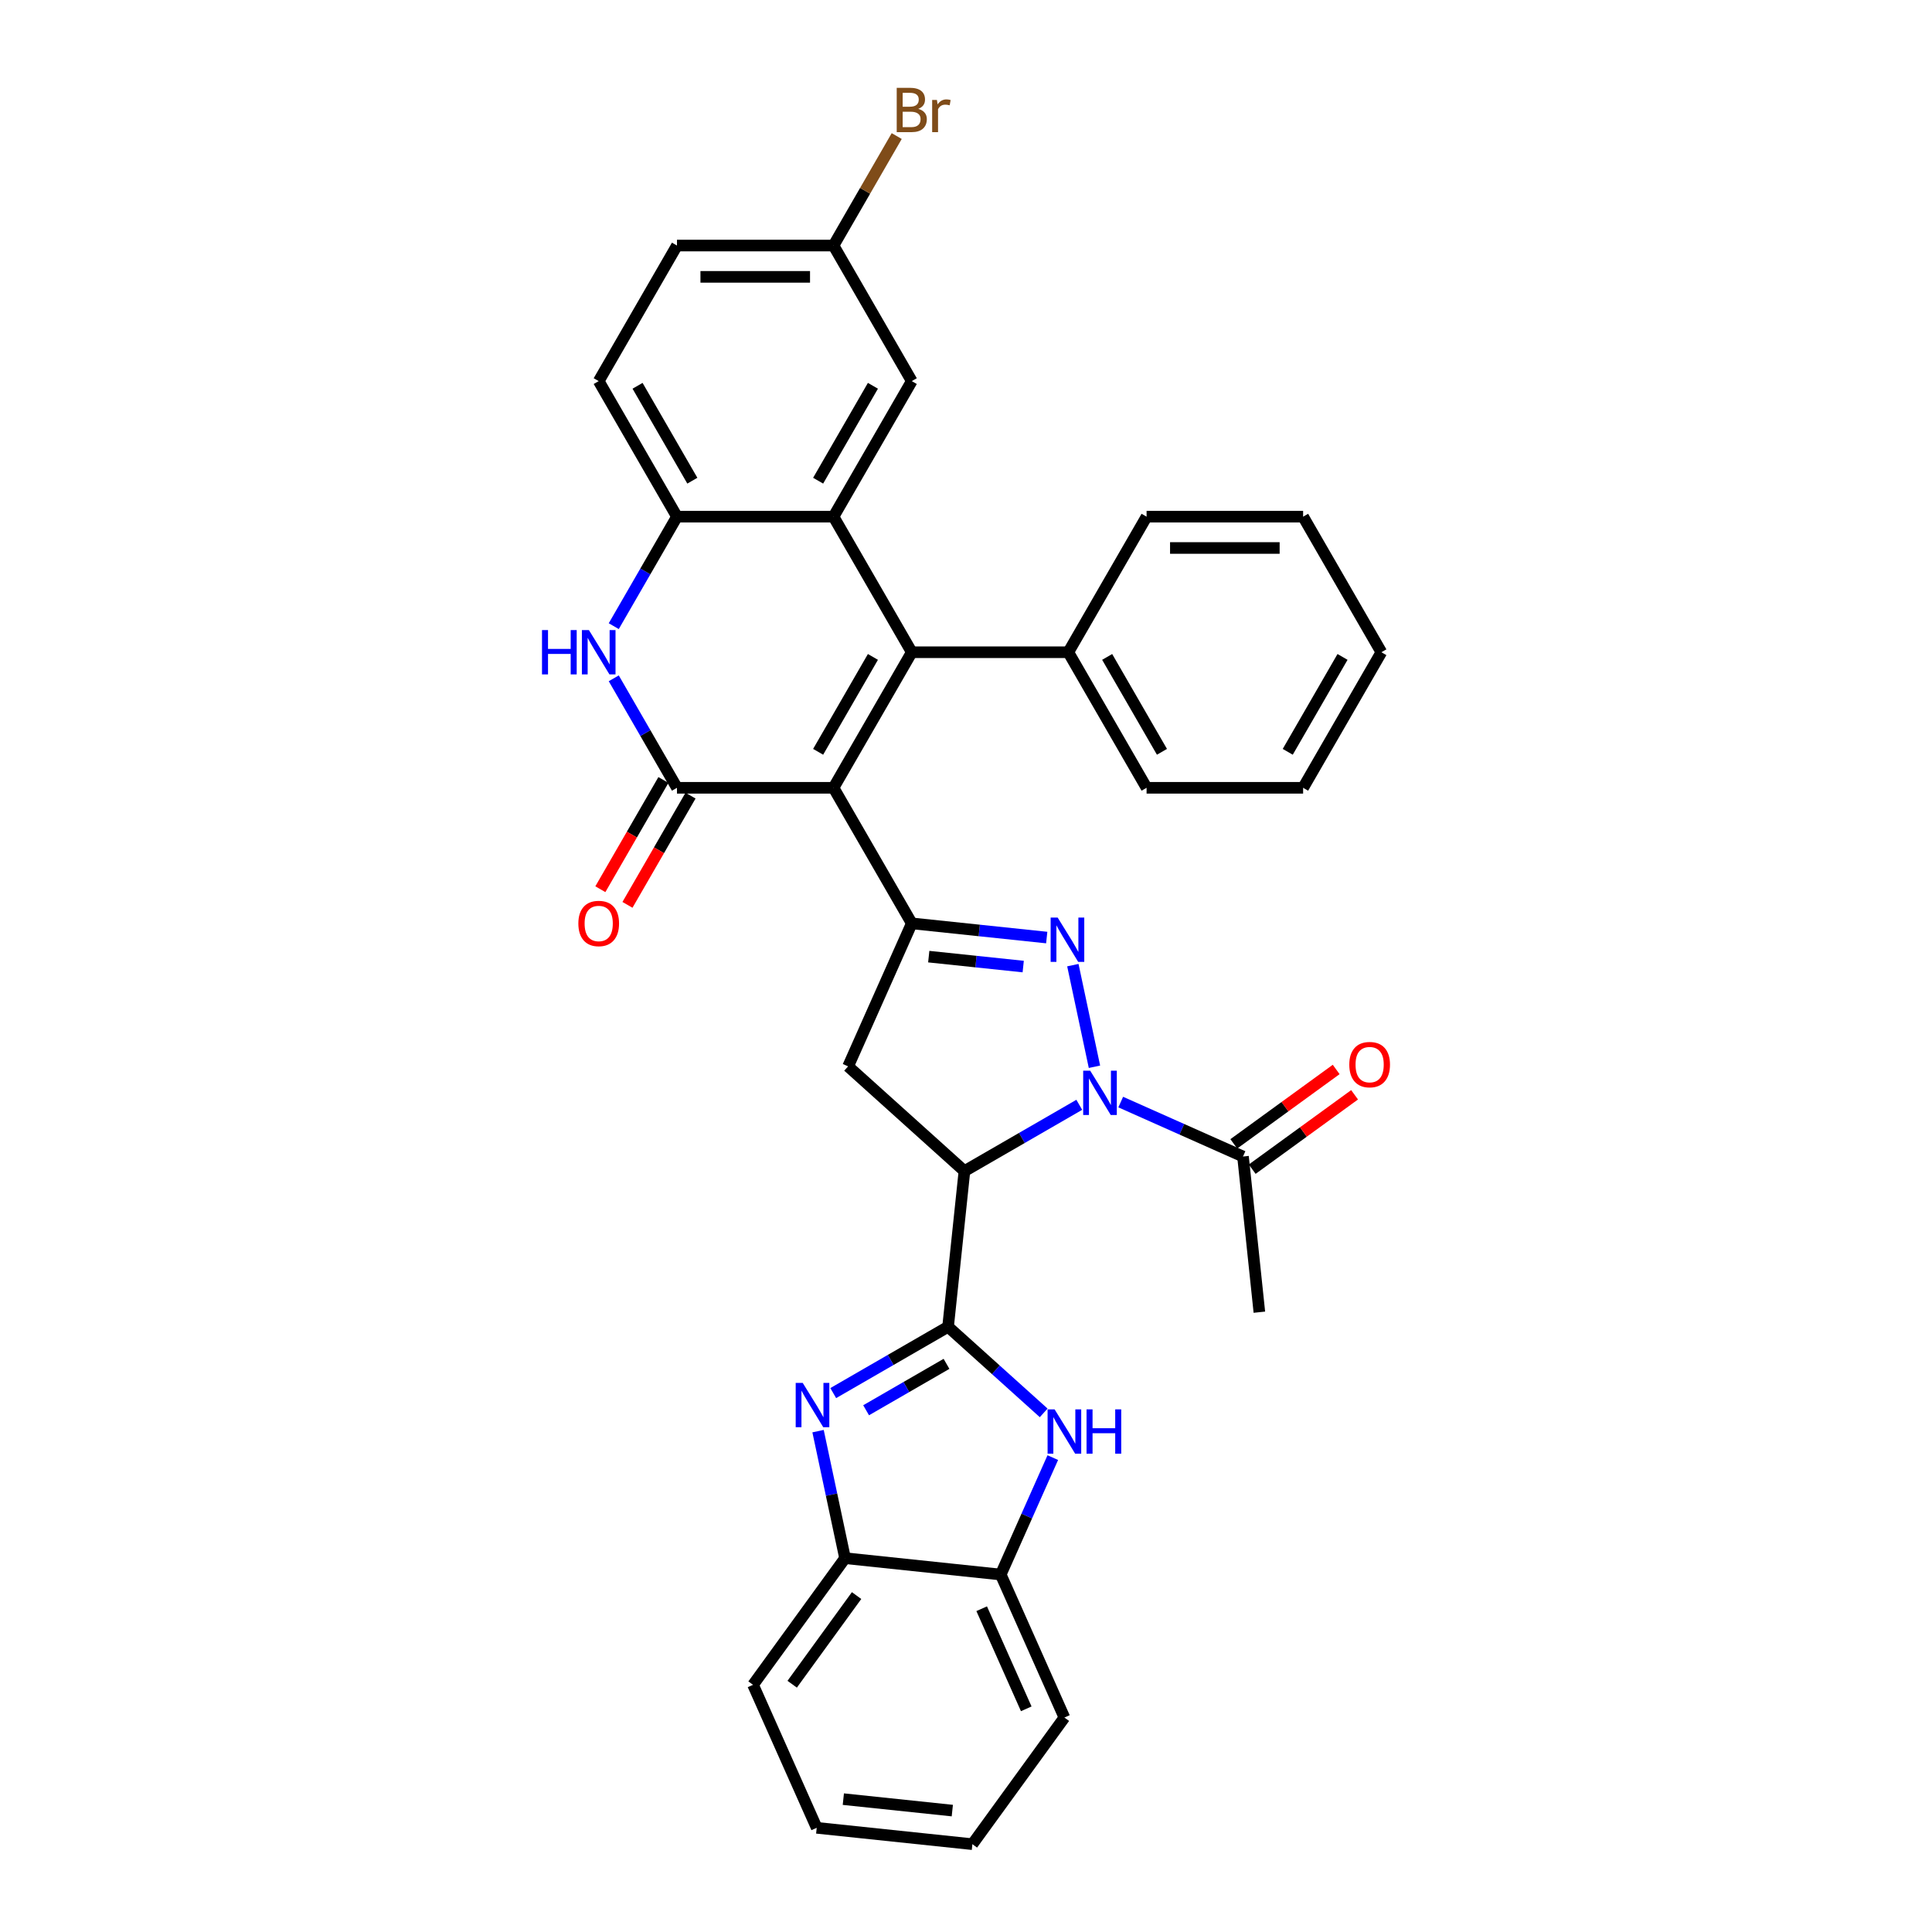 <?xml version='1.0' encoding='iso-8859-1'?>
<svg version='1.1' baseProfile='full'
              xmlns='http://www.w3.org/2000/svg'
                      xmlns:rdkit='http://www.rdkit.org/xml'
                      xmlns:xlink='http://www.w3.org/1999/xlink'
                  xml:space='preserve'
width='1000px' height='1000px' viewBox='0 0 1000 1000'>
<!-- END OF HEADER -->
<rect style='opacity:1.0;fill:#FFFFFF;stroke:none' width='1000' height='1000' x='0' y='0'> </rect>
<path class='bond-4' d='M 431.422,407.766 L 471.934,337.599' style='fill:none;fill-rule:evenodd;stroke:#000000;stroke-width:6px;stroke-linecap:butt;stroke-linejoin:miter;stroke-opacity:1' />
<path class='bond-4' d='M 423.466,389.139 L 451.824,340.021' style='fill:none;fill-rule:evenodd;stroke:#000000;stroke-width:6px;stroke-linecap:butt;stroke-linejoin:miter;stroke-opacity:1' />
<path class='bond-5' d='M 431.422,407.766 L 471.934,477.934' style='fill:none;fill-rule:evenodd;stroke:#000000;stroke-width:6px;stroke-linecap:butt;stroke-linejoin:miter;stroke-opacity:1' />
<path class='bond-6' d='M 431.422,407.766 L 350.4,407.766' style='fill:none;fill-rule:evenodd;stroke:#000000;stroke-width:6px;stroke-linecap:butt;stroke-linejoin:miter;stroke-opacity:1' />
<path class='bond-0' d='M 566.489,552.157 L 555.309,499.557' style='fill:none;fill-rule:evenodd;stroke:#0000FF;stroke-width:6px;stroke-linecap:butt;stroke-linejoin:miter;stroke-opacity:1' />
<path class='bond-13' d='M 580.086,570.432 L 611.731,584.521' style='fill:none;fill-rule:evenodd;stroke:#0000FF;stroke-width:6px;stroke-linecap:butt;stroke-linejoin:miter;stroke-opacity:1' />
<path class='bond-13' d='M 611.731,584.521 L 643.376,598.61' style='fill:none;fill-rule:evenodd;stroke:#000000;stroke-width:6px;stroke-linecap:butt;stroke-linejoin:miter;stroke-opacity:1' />
<path class='bond-35' d='M 558.631,571.849 L 528.911,589.008' style='fill:none;fill-rule:evenodd;stroke:#0000FF;stroke-width:6px;stroke-linecap:butt;stroke-linejoin:miter;stroke-opacity:1' />
<path class='bond-35' d='M 528.911,589.008 L 499.191,606.167' style='fill:none;fill-rule:evenodd;stroke:#000000;stroke-width:6px;stroke-linecap:butt;stroke-linejoin:miter;stroke-opacity:1' />
<path class='bond-1' d='M 490.721,686.746 L 499.191,606.167' style='fill:none;fill-rule:evenodd;stroke:#000000;stroke-width:6px;stroke-linecap:butt;stroke-linejoin:miter;stroke-opacity:1' />
<path class='bond-7' d='M 490.721,686.746 L 461.001,703.905' style='fill:none;fill-rule:evenodd;stroke:#000000;stroke-width:6px;stroke-linecap:butt;stroke-linejoin:miter;stroke-opacity:1' />
<path class='bond-7' d='M 461.001,703.905 L 431.281,721.064' style='fill:none;fill-rule:evenodd;stroke:#0000FF;stroke-width:6px;stroke-linecap:butt;stroke-linejoin:miter;stroke-opacity:1' />
<path class='bond-7' d='M 489.908,705.927 L 469.104,717.938' style='fill:none;fill-rule:evenodd;stroke:#000000;stroke-width:6px;stroke-linecap:butt;stroke-linejoin:miter;stroke-opacity:1' />
<path class='bond-7' d='M 469.104,717.938 L 448.299,729.95' style='fill:none;fill-rule:evenodd;stroke:#0000FF;stroke-width:6px;stroke-linecap:butt;stroke-linejoin:miter;stroke-opacity:1' />
<path class='bond-10' d='M 490.721,686.746 L 515.464,709.024' style='fill:none;fill-rule:evenodd;stroke:#000000;stroke-width:6px;stroke-linecap:butt;stroke-linejoin:miter;stroke-opacity:1' />
<path class='bond-10' d='M 515.464,709.024 L 540.206,731.302' style='fill:none;fill-rule:evenodd;stroke:#0000FF;stroke-width:6px;stroke-linecap:butt;stroke-linejoin:miter;stroke-opacity:1' />
<path class='bond-2' d='M 541.785,485.276 L 506.86,481.605' style='fill:none;fill-rule:evenodd;stroke:#0000FF;stroke-width:6px;stroke-linecap:butt;stroke-linejoin:miter;stroke-opacity:1' />
<path class='bond-2' d='M 506.86,481.605 L 471.934,477.934' style='fill:none;fill-rule:evenodd;stroke:#000000;stroke-width:6px;stroke-linecap:butt;stroke-linejoin:miter;stroke-opacity:1' />
<path class='bond-2' d='M 529.614,500.29 L 505.166,497.721' style='fill:none;fill-rule:evenodd;stroke:#0000FF;stroke-width:6px;stroke-linecap:butt;stroke-linejoin:miter;stroke-opacity:1' />
<path class='bond-2' d='M 505.166,497.721 L 480.718,495.151' style='fill:none;fill-rule:evenodd;stroke:#000000;stroke-width:6px;stroke-linecap:butt;stroke-linejoin:miter;stroke-opacity:1' />
<path class='bond-3' d='M 499.191,606.167 L 438.979,551.952' style='fill:none;fill-rule:evenodd;stroke:#000000;stroke-width:6px;stroke-linecap:butt;stroke-linejoin:miter;stroke-opacity:1' />
<path class='bond-8' d='M 471.934,337.599 L 431.422,267.431' style='fill:none;fill-rule:evenodd;stroke:#000000;stroke-width:6px;stroke-linecap:butt;stroke-linejoin:miter;stroke-opacity:1' />
<path class='bond-16' d='M 471.934,337.599 L 552.957,337.599' style='fill:none;fill-rule:evenodd;stroke:#000000;stroke-width:6px;stroke-linecap:butt;stroke-linejoin:miter;stroke-opacity:1' />
<path class='bond-11' d='M 471.934,477.934 L 438.979,551.952' style='fill:none;fill-rule:evenodd;stroke:#000000;stroke-width:6px;stroke-linecap:butt;stroke-linejoin:miter;stroke-opacity:1' />
<path class='bond-9' d='M 350.4,407.766 L 334.041,379.432' style='fill:none;fill-rule:evenodd;stroke:#000000;stroke-width:6px;stroke-linecap:butt;stroke-linejoin:miter;stroke-opacity:1' />
<path class='bond-9' d='M 334.041,379.432 L 317.682,351.097' style='fill:none;fill-rule:evenodd;stroke:#0000FF;stroke-width:6px;stroke-linecap:butt;stroke-linejoin:miter;stroke-opacity:1' />
<path class='bond-18' d='M 343.383,403.715 L 327.061,431.985' style='fill:none;fill-rule:evenodd;stroke:#000000;stroke-width:6px;stroke-linecap:butt;stroke-linejoin:miter;stroke-opacity:1' />
<path class='bond-18' d='M 327.061,431.985 L 310.74,460.255' style='fill:none;fill-rule:evenodd;stroke:#FF0000;stroke-width:6px;stroke-linecap:butt;stroke-linejoin:miter;stroke-opacity:1' />
<path class='bond-18' d='M 357.416,411.817 L 341.095,440.087' style='fill:none;fill-rule:evenodd;stroke:#000000;stroke-width:6px;stroke-linecap:butt;stroke-linejoin:miter;stroke-opacity:1' />
<path class='bond-18' d='M 341.095,440.087 L 324.773,468.357' style='fill:none;fill-rule:evenodd;stroke:#FF0000;stroke-width:6px;stroke-linecap:butt;stroke-linejoin:miter;stroke-opacity:1' />
<path class='bond-14' d='M 423.423,740.756 L 430.411,773.633' style='fill:none;fill-rule:evenodd;stroke:#0000FF;stroke-width:6px;stroke-linecap:butt;stroke-linejoin:miter;stroke-opacity:1' />
<path class='bond-14' d='M 430.411,773.633 L 437.399,806.509' style='fill:none;fill-rule:evenodd;stroke:#000000;stroke-width:6px;stroke-linecap:butt;stroke-linejoin:miter;stroke-opacity:1' />
<path class='bond-17' d='M 431.422,267.431 L 471.934,197.263' style='fill:none;fill-rule:evenodd;stroke:#000000;stroke-width:6px;stroke-linecap:butt;stroke-linejoin:miter;stroke-opacity:1' />
<path class='bond-17' d='M 423.466,248.803 L 451.824,199.686' style='fill:none;fill-rule:evenodd;stroke:#000000;stroke-width:6px;stroke-linecap:butt;stroke-linejoin:miter;stroke-opacity:1' />
<path class='bond-34' d='M 431.422,267.431 L 350.4,267.431' style='fill:none;fill-rule:evenodd;stroke:#000000;stroke-width:6px;stroke-linecap:butt;stroke-linejoin:miter;stroke-opacity:1' />
<path class='bond-12' d='M 317.682,324.1 L 334.041,295.765' style='fill:none;fill-rule:evenodd;stroke:#0000FF;stroke-width:6px;stroke-linecap:butt;stroke-linejoin:miter;stroke-opacity:1' />
<path class='bond-12' d='M 334.041,295.765 L 350.4,267.431' style='fill:none;fill-rule:evenodd;stroke:#000000;stroke-width:6px;stroke-linecap:butt;stroke-linejoin:miter;stroke-opacity:1' />
<path class='bond-15' d='M 544.923,754.459 L 531.451,784.719' style='fill:none;fill-rule:evenodd;stroke:#0000FF;stroke-width:6px;stroke-linecap:butt;stroke-linejoin:miter;stroke-opacity:1' />
<path class='bond-15' d='M 531.451,784.719 L 517.978,814.979' style='fill:none;fill-rule:evenodd;stroke:#000000;stroke-width:6px;stroke-linecap:butt;stroke-linejoin:miter;stroke-opacity:1' />
<path class='bond-20' d='M 350.4,267.431 L 309.888,197.263' style='fill:none;fill-rule:evenodd;stroke:#000000;stroke-width:6px;stroke-linecap:butt;stroke-linejoin:miter;stroke-opacity:1' />
<path class='bond-20' d='M 358.357,248.803 L 329.999,199.686' style='fill:none;fill-rule:evenodd;stroke:#000000;stroke-width:6px;stroke-linecap:butt;stroke-linejoin:miter;stroke-opacity:1' />
<path class='bond-19' d='M 648.139,605.165 L 674.634,585.915' style='fill:none;fill-rule:evenodd;stroke:#000000;stroke-width:6px;stroke-linecap:butt;stroke-linejoin:miter;stroke-opacity:1' />
<path class='bond-19' d='M 674.634,585.915 L 701.129,566.666' style='fill:none;fill-rule:evenodd;stroke:#FF0000;stroke-width:6px;stroke-linecap:butt;stroke-linejoin:miter;stroke-opacity:1' />
<path class='bond-19' d='M 638.614,592.056 L 665.109,572.806' style='fill:none;fill-rule:evenodd;stroke:#000000;stroke-width:6px;stroke-linecap:butt;stroke-linejoin:miter;stroke-opacity:1' />
<path class='bond-19' d='M 665.109,572.806 L 691.604,553.556' style='fill:none;fill-rule:evenodd;stroke:#FF0000;stroke-width:6px;stroke-linecap:butt;stroke-linejoin:miter;stroke-opacity:1' />
<path class='bond-24' d='M 643.376,598.61 L 651.846,679.189' style='fill:none;fill-rule:evenodd;stroke:#000000;stroke-width:6px;stroke-linecap:butt;stroke-linejoin:miter;stroke-opacity:1' />
<path class='bond-25' d='M 437.399,806.509 L 389.775,872.058' style='fill:none;fill-rule:evenodd;stroke:#000000;stroke-width:6px;stroke-linecap:butt;stroke-linejoin:miter;stroke-opacity:1' />
<path class='bond-25' d='M 443.365,825.867 L 410.029,871.751' style='fill:none;fill-rule:evenodd;stroke:#000000;stroke-width:6px;stroke-linecap:butt;stroke-linejoin:miter;stroke-opacity:1' />
<path class='bond-38' d='M 437.399,806.509 L 517.978,814.979' style='fill:none;fill-rule:evenodd;stroke:#000000;stroke-width:6px;stroke-linecap:butt;stroke-linejoin:miter;stroke-opacity:1' />
<path class='bond-26' d='M 517.978,814.979 L 550.933,888.997' style='fill:none;fill-rule:evenodd;stroke:#000000;stroke-width:6px;stroke-linecap:butt;stroke-linejoin:miter;stroke-opacity:1' />
<path class='bond-26' d='M 508.118,832.672 L 531.186,884.485' style='fill:none;fill-rule:evenodd;stroke:#000000;stroke-width:6px;stroke-linecap:butt;stroke-linejoin:miter;stroke-opacity:1' />
<path class='bond-27' d='M 552.957,337.599 L 593.468,407.766' style='fill:none;fill-rule:evenodd;stroke:#000000;stroke-width:6px;stroke-linecap:butt;stroke-linejoin:miter;stroke-opacity:1' />
<path class='bond-27' d='M 573.067,340.021 L 601.425,389.139' style='fill:none;fill-rule:evenodd;stroke:#000000;stroke-width:6px;stroke-linecap:butt;stroke-linejoin:miter;stroke-opacity:1' />
<path class='bond-28' d='M 552.957,337.599 L 593.468,267.431' style='fill:none;fill-rule:evenodd;stroke:#000000;stroke-width:6px;stroke-linecap:butt;stroke-linejoin:miter;stroke-opacity:1' />
<path class='bond-21' d='M 471.934,197.263 L 431.422,127.095' style='fill:none;fill-rule:evenodd;stroke:#000000;stroke-width:6px;stroke-linecap:butt;stroke-linejoin:miter;stroke-opacity:1' />
<path class='bond-22' d='M 309.888,197.263 L 350.4,127.095' style='fill:none;fill-rule:evenodd;stroke:#000000;stroke-width:6px;stroke-linecap:butt;stroke-linejoin:miter;stroke-opacity:1' />
<path class='bond-23' d='M 431.422,127.095 L 447.782,98.76' style='fill:none;fill-rule:evenodd;stroke:#000000;stroke-width:6px;stroke-linecap:butt;stroke-linejoin:miter;stroke-opacity:1' />
<path class='bond-23' d='M 447.782,98.76 L 464.141,70.426' style='fill:none;fill-rule:evenodd;stroke:#7F4C19;stroke-width:6px;stroke-linecap:butt;stroke-linejoin:miter;stroke-opacity:1' />
<path class='bond-36' d='M 431.422,127.095 L 350.4,127.095' style='fill:none;fill-rule:evenodd;stroke:#000000;stroke-width:6px;stroke-linecap:butt;stroke-linejoin:miter;stroke-opacity:1' />
<path class='bond-36' d='M 419.269,143.3 L 362.553,143.3' style='fill:none;fill-rule:evenodd;stroke:#000000;stroke-width:6px;stroke-linecap:butt;stroke-linejoin:miter;stroke-opacity:1' />
<path class='bond-29' d='M 389.775,872.058 L 422.73,946.076' style='fill:none;fill-rule:evenodd;stroke:#000000;stroke-width:6px;stroke-linecap:butt;stroke-linejoin:miter;stroke-opacity:1' />
<path class='bond-30' d='M 550.933,888.997 L 503.309,954.545' style='fill:none;fill-rule:evenodd;stroke:#000000;stroke-width:6px;stroke-linecap:butt;stroke-linejoin:miter;stroke-opacity:1' />
<path class='bond-31' d='M 593.468,407.766 L 674.491,407.766' style='fill:none;fill-rule:evenodd;stroke:#000000;stroke-width:6px;stroke-linecap:butt;stroke-linejoin:miter;stroke-opacity:1' />
<path class='bond-32' d='M 593.468,267.431 L 674.491,267.431' style='fill:none;fill-rule:evenodd;stroke:#000000;stroke-width:6px;stroke-linecap:butt;stroke-linejoin:miter;stroke-opacity:1' />
<path class='bond-32' d='M 605.621,283.635 L 662.337,283.635' style='fill:none;fill-rule:evenodd;stroke:#000000;stroke-width:6px;stroke-linecap:butt;stroke-linejoin:miter;stroke-opacity:1' />
<path class='bond-39' d='M 422.73,946.076 L 503.309,954.545' style='fill:none;fill-rule:evenodd;stroke:#000000;stroke-width:6px;stroke-linecap:butt;stroke-linejoin:miter;stroke-opacity:1' />
<path class='bond-39' d='M 436.511,931.231 L 492.916,937.159' style='fill:none;fill-rule:evenodd;stroke:#000000;stroke-width:6px;stroke-linecap:butt;stroke-linejoin:miter;stroke-opacity:1' />
<path class='bond-37' d='M 674.491,407.766 L 715.002,337.599' style='fill:none;fill-rule:evenodd;stroke:#000000;stroke-width:6px;stroke-linecap:butt;stroke-linejoin:miter;stroke-opacity:1' />
<path class='bond-37' d='M 666.534,389.139 L 694.892,340.021' style='fill:none;fill-rule:evenodd;stroke:#000000;stroke-width:6px;stroke-linecap:butt;stroke-linejoin:miter;stroke-opacity:1' />
<path class='bond-33' d='M 674.491,267.431 L 715.002,337.599' style='fill:none;fill-rule:evenodd;stroke:#000000;stroke-width:6px;stroke-linecap:butt;stroke-linejoin:miter;stroke-opacity:1' />
<path  class='atom-1' d='M 564.286 554.183
L 571.805 566.336
Q 572.551 567.535, 573.75 569.707
Q 574.949 571.878, 575.014 572.008
L 575.014 554.183
L 578.06 554.183
L 578.06 577.128
L 574.917 577.128
L 566.847 563.841
Q 565.907 562.285, 564.902 560.502
Q 563.93 558.72, 563.638 558.169
L 563.638 577.128
L 560.657 577.128
L 560.657 554.183
L 564.286 554.183
' fill='#0000FF'/>
<path  class='atom-3' d='M 547.441 474.93
L 554.96 487.084
Q 555.705 488.283, 556.904 490.454
Q 558.103 492.626, 558.168 492.755
L 558.168 474.93
L 561.215 474.93
L 561.215 497.876
L 558.071 497.876
L 550.001 484.588
Q 549.061 483.033, 548.057 481.25
Q 547.084 479.468, 546.793 478.917
L 546.793 497.876
L 543.811 497.876
L 543.811 474.93
L 547.441 474.93
' fill='#0000FF'/>
<path  class='atom-8' d='M 415.482 715.784
L 423.001 727.938
Q 423.746 729.137, 424.945 731.308
Q 426.144 733.48, 426.209 733.609
L 426.209 715.784
L 429.255 715.784
L 429.255 738.73
L 426.112 738.73
L 418.042 725.442
Q 417.102 723.887, 416.097 722.104
Q 415.125 720.322, 414.833 719.771
L 414.833 738.73
L 411.852 738.73
L 411.852 715.784
L 415.482 715.784
' fill='#0000FF'/>
<path  class='atom-10' d='M 280.542 326.126
L 283.653 326.126
L 283.653 335.881
L 295.385 335.881
L 295.385 326.126
L 298.497 326.126
L 298.497 349.071
L 295.385 349.071
L 295.385 338.474
L 283.653 338.474
L 283.653 349.071
L 280.542 349.071
L 280.542 326.126
' fill='#0000FF'/>
<path  class='atom-10' d='M 304.816 326.126
L 312.335 338.279
Q 313.081 339.478, 314.28 341.65
Q 315.479 343.821, 315.544 343.951
L 315.544 326.126
L 318.59 326.126
L 318.59 349.071
L 315.446 349.071
L 307.377 335.784
Q 306.437 334.228, 305.432 332.445
Q 304.46 330.663, 304.168 330.112
L 304.168 349.071
L 301.186 349.071
L 301.186 326.126
L 304.816 326.126
' fill='#0000FF'/>
<path  class='atom-11' d='M 545.861 729.488
L 553.38 741.641
Q 554.125 742.84, 555.325 745.012
Q 556.524 747.183, 556.588 747.313
L 556.588 729.488
L 559.635 729.488
L 559.635 752.433
L 556.491 752.433
L 548.421 739.146
Q 547.481 737.59, 546.477 735.808
Q 545.505 734.025, 545.213 733.474
L 545.213 752.433
L 542.231 752.433
L 542.231 729.488
L 545.861 729.488
' fill='#0000FF'/>
<path  class='atom-11' d='M 562.39 729.488
L 565.501 729.488
L 565.501 739.243
L 577.233 739.243
L 577.233 729.488
L 580.344 729.488
L 580.344 752.433
L 577.233 752.433
L 577.233 741.836
L 565.501 741.836
L 565.501 752.433
L 562.39 752.433
L 562.39 729.488
' fill='#0000FF'/>
<path  class='atom-19' d='M 299.355 477.999
Q 299.355 472.489, 302.078 469.41
Q 304.8 466.332, 309.888 466.332
Q 314.977 466.332, 317.699 469.41
Q 320.421 472.489, 320.421 477.999
Q 320.421 483.573, 317.666 486.749
Q 314.912 489.893, 309.888 489.893
Q 304.832 489.893, 302.078 486.749
Q 299.355 483.606, 299.355 477.999
M 309.888 487.3
Q 313.388 487.3, 315.268 484.967
Q 317.18 482.601, 317.18 477.999
Q 317.18 473.494, 315.268 471.225
Q 313.388 468.924, 309.888 468.924
Q 306.388 468.924, 304.476 471.193
Q 302.596 473.462, 302.596 477.999
Q 302.596 482.633, 304.476 484.967
Q 306.388 487.3, 309.888 487.3
' fill='#FF0000'/>
<path  class='atom-20' d='M 698.392 551.051
Q 698.392 545.542, 701.115 542.463
Q 703.837 539.384, 708.925 539.384
Q 714.013 539.384, 716.736 542.463
Q 719.458 545.542, 719.458 551.051
Q 719.458 556.626, 716.703 559.802
Q 713.949 562.945, 708.925 562.945
Q 703.869 562.945, 701.115 559.802
Q 698.392 556.658, 698.392 551.051
M 708.925 560.353
Q 712.425 560.353, 714.305 558.019
Q 716.217 555.653, 716.217 551.051
Q 716.217 546.546, 714.305 544.278
Q 712.425 541.977, 708.925 541.977
Q 705.425 541.977, 703.513 544.245
Q 701.633 546.514, 701.633 551.051
Q 701.633 555.686, 703.513 558.019
Q 705.425 560.353, 708.925 560.353
' fill='#FF0000'/>
<path  class='atom-24' d='M 475.288 56.344
Q 477.492 56.96, 478.594 58.321
Q 479.728 59.65, 479.728 61.627
Q 479.728 64.803, 477.686 66.618
Q 475.677 68.4, 471.853 68.4
L 464.139 68.4
L 464.139 45.455
L 470.913 45.455
Q 474.834 45.455, 476.811 47.043
Q 478.788 48.631, 478.788 51.547
Q 478.788 55.015, 475.288 56.344
M 467.218 48.047
L 467.218 55.242
L 470.913 55.242
Q 473.182 55.242, 474.348 54.335
Q 475.547 53.395, 475.547 51.547
Q 475.547 48.047, 470.913 48.047
L 467.218 48.047
M 471.853 65.808
Q 474.089 65.808, 475.288 64.738
Q 476.487 63.669, 476.487 61.627
Q 476.487 59.747, 475.159 58.807
Q 473.862 57.835, 471.367 57.835
L 467.218 57.835
L 467.218 65.808
L 471.853 65.808
' fill='#7F4C19'/>
<path  class='atom-24' d='M 484.946 51.742
L 485.303 54.043
Q 487.053 51.45, 489.905 51.45
Q 490.812 51.45, 492.044 51.774
L 491.558 54.497
Q 490.164 54.173, 489.386 54.173
Q 488.025 54.173, 487.118 54.724
Q 486.242 55.242, 485.529 56.506
L 485.529 68.4
L 482.483 68.4
L 482.483 51.742
L 484.946 51.742
' fill='#7F4C19'/>
</svg>
